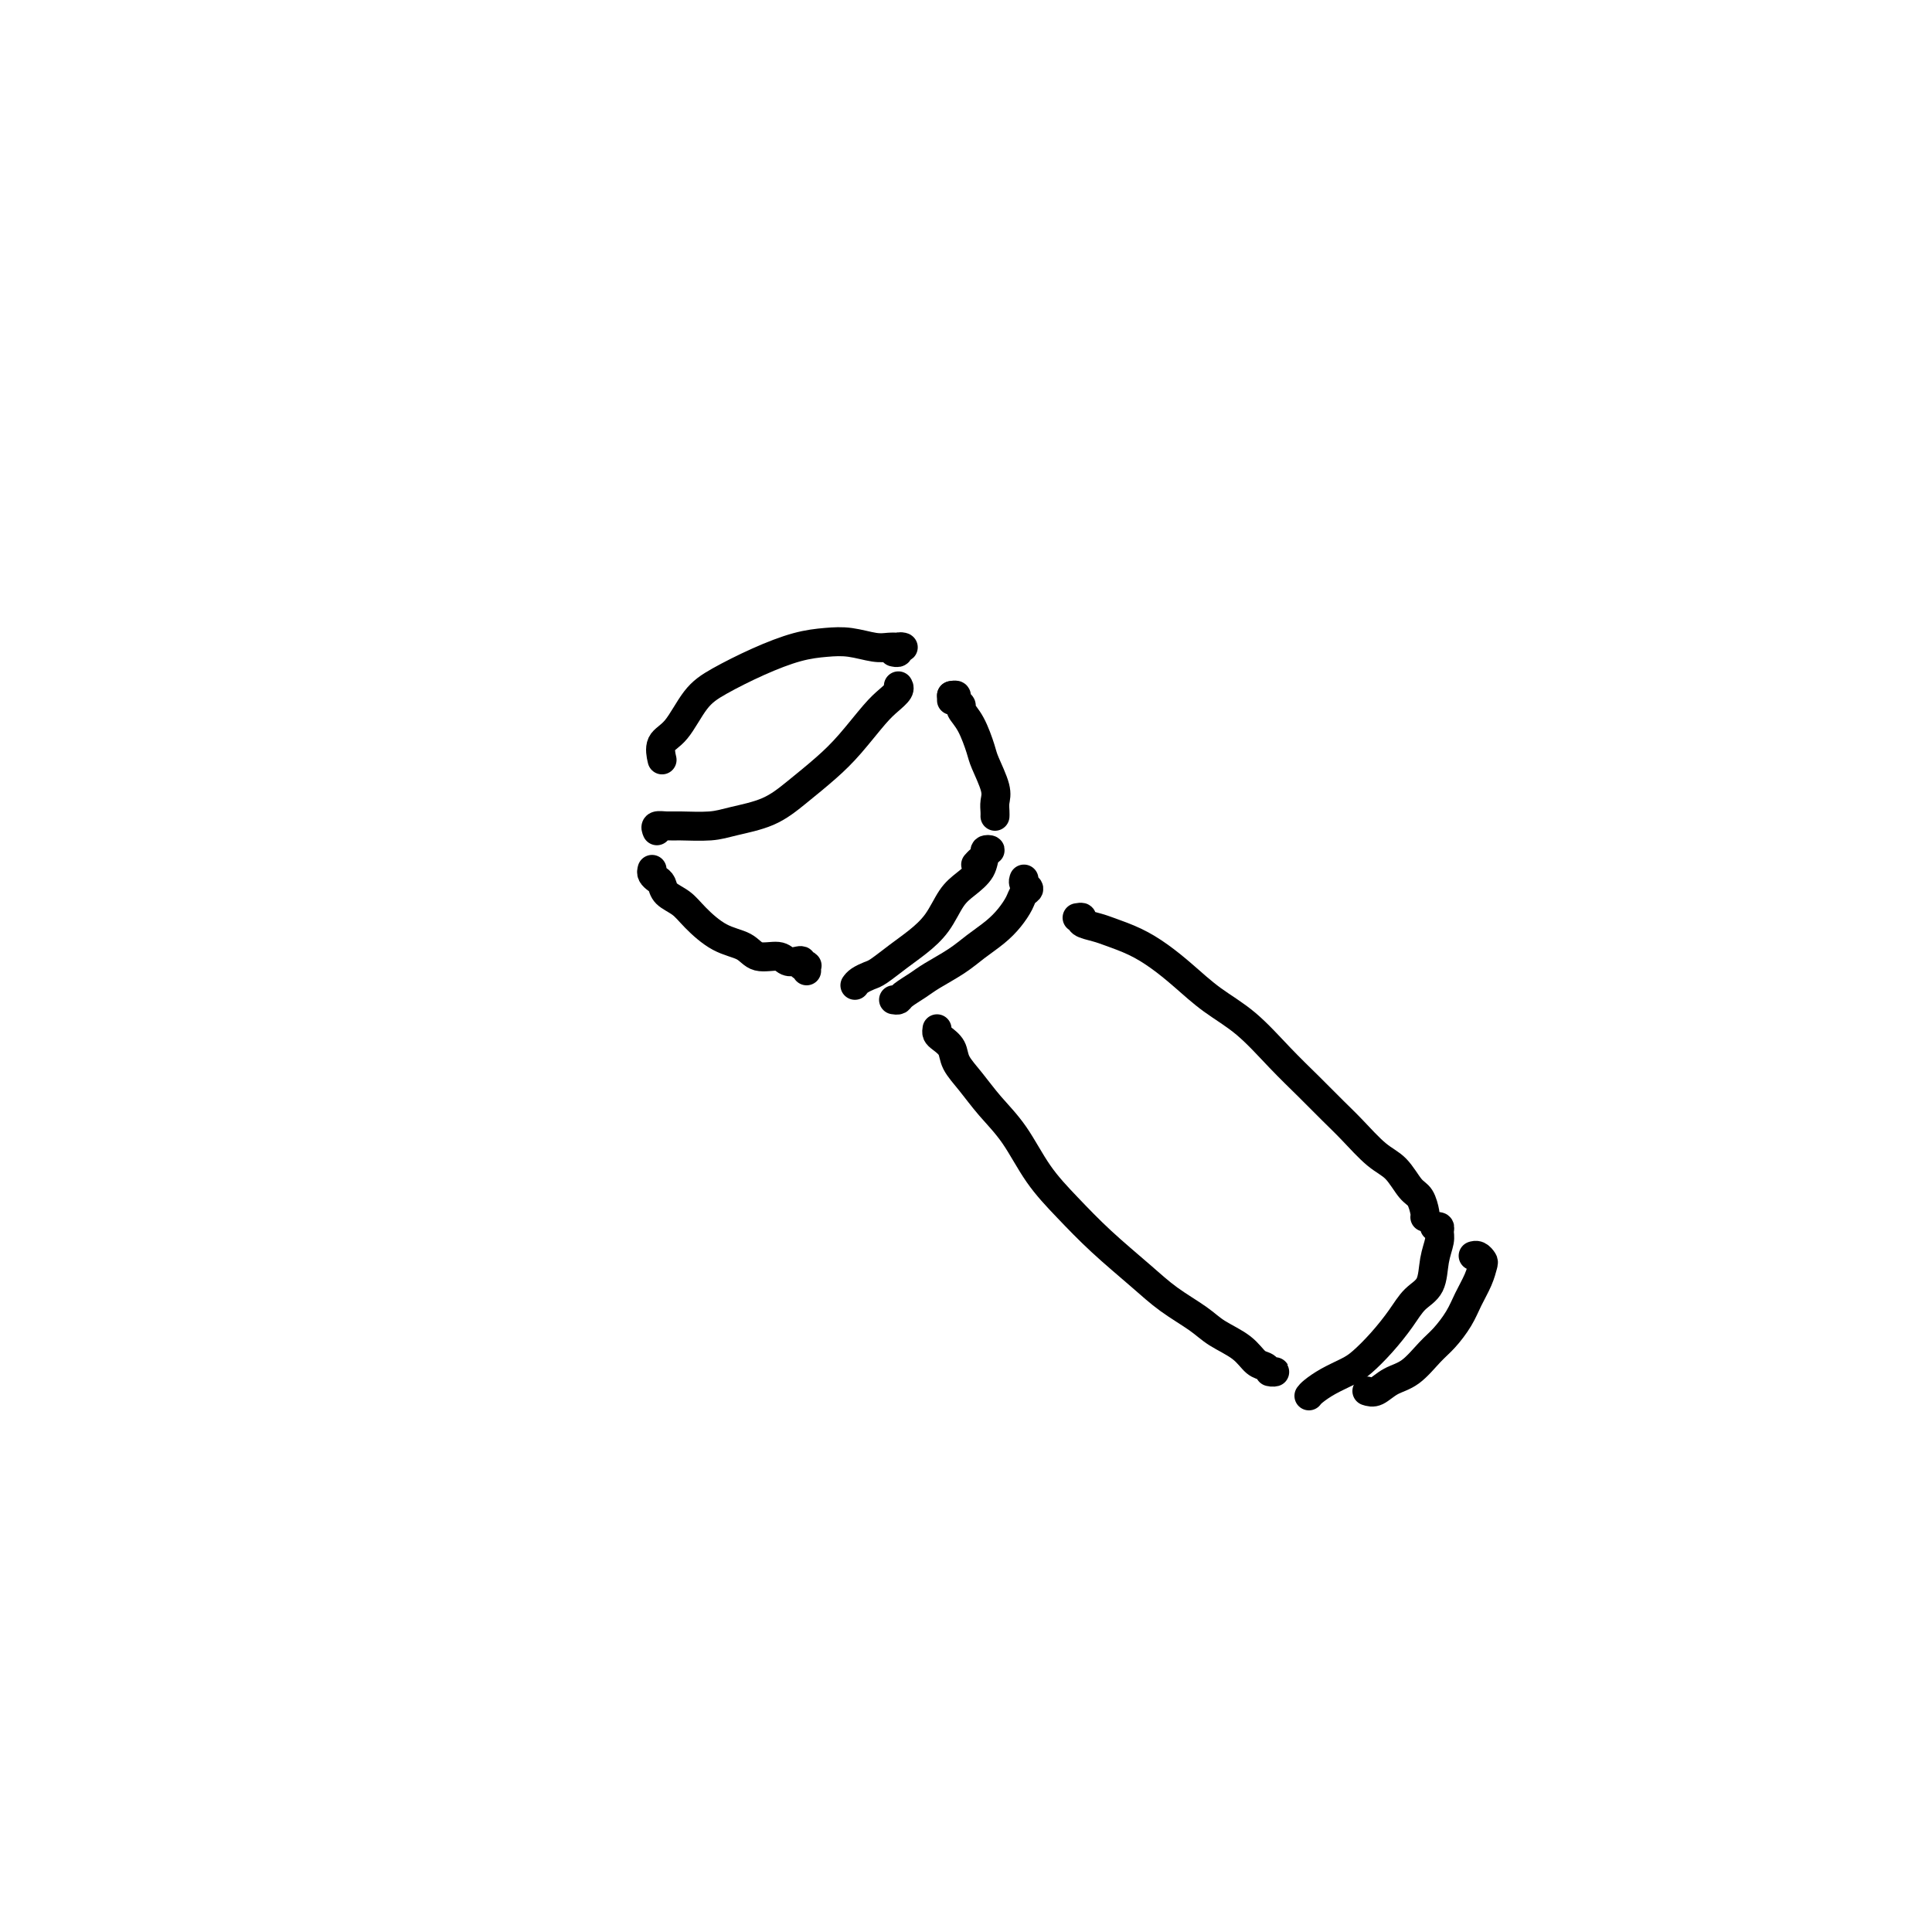 <svg viewBox='0 0 400 400' version='1.1' xmlns='http://www.w3.org/2000/svg' xmlns:xlink='http://www.w3.org/1999/xlink'><g fill='none' stroke='#000000' stroke-width='6' stroke-linecap='round' stroke-linejoin='round'><path d='M136,172c-0.177,-0.424 -0.353,-0.848 0,-1c0.353,-0.152 1.237,-0.031 2,0c0.763,0.031 1.406,-0.027 3,0c1.594,0.027 4.141,0.139 6,0c1.859,-0.139 3.031,-0.530 5,-1c1.969,-0.470 4.736,-1.018 7,-2c2.264,-0.982 4.024,-2.398 6,-4c1.976,-1.602 4.169,-3.388 6,-5c1.831,-1.612 3.300,-3.048 5,-5c1.700,-1.952 3.632,-4.418 5,-6c1.368,-1.582 2.171,-2.280 3,-3c0.829,-0.720 1.685,-1.463 2,-2c0.315,-0.537 0.090,-0.868 0,-1c-0.090,-0.132 -0.045,-0.066 0,0'/><path d='M137,157c0.066,0.291 0.132,0.581 0,0c-0.132,-0.581 -0.460,-2.035 0,-3c0.460,-0.965 1.710,-1.442 3,-3c1.290,-1.558 2.620,-4.197 4,-6c1.380,-1.803 2.811,-2.771 5,-4c2.189,-1.229 5.135,-2.718 8,-4c2.865,-1.282 5.649,-2.358 8,-3c2.351,-0.642 4.268,-0.852 6,-1c1.732,-0.148 3.278,-0.236 5,0c1.722,0.236 3.620,0.794 5,1c1.380,0.206 2.241,0.059 3,0c0.759,-0.059 1.415,-0.030 2,0c0.585,0.030 1.099,0.060 1,0c-0.099,-0.060 -0.810,-0.212 -1,0c-0.190,0.212 0.141,0.788 0,1c-0.141,0.212 -0.755,0.061 -1,0c-0.245,-0.061 -0.123,-0.030 0,0'/><path d='M197,145c0.000,-0.422 0.000,-0.844 0,-1c0.000,-0.156 0.000,-0.044 0,0c0.000,0.044 0.000,0.022 0,0'/><path d='M197,144c0.456,-0.087 0.913,-0.174 1,0c0.087,0.174 -0.194,0.610 0,1c0.194,0.390 0.863,0.735 1,1c0.137,0.265 -0.257,0.452 0,1c0.257,0.548 1.165,1.459 2,3c0.835,1.541 1.597,3.712 2,5c0.403,1.288 0.448,1.694 1,3c0.552,1.306 1.612,3.513 2,5c0.388,1.487 0.104,2.254 0,3c-0.104,0.746 -0.028,1.470 0,2c0.028,0.530 0.008,0.866 0,1c-0.008,0.134 -0.004,0.067 0,0'/><path d='M135,180c-0.086,0.327 -0.171,0.653 0,1c0.171,0.347 0.600,0.713 1,1c0.400,0.287 0.773,0.493 1,1c0.227,0.507 0.308,1.314 1,2c0.692,0.686 1.993,1.249 3,2c1.007,0.751 1.719,1.689 3,3c1.281,1.311 3.130,2.996 5,4c1.870,1.004 3.761,1.327 5,2c1.239,0.673 1.824,1.696 3,2c1.176,0.304 2.941,-0.111 4,0c1.059,0.111 1.412,0.748 2,1c0.588,0.252 1.411,0.119 2,0c0.589,-0.119 0.942,-0.224 1,0c0.058,0.224 -0.181,0.778 0,1c0.181,0.222 0.780,0.111 1,0c0.220,-0.111 0.059,-0.222 0,0c-0.059,0.222 -0.017,0.778 0,1c0.017,0.222 0.008,0.111 0,0'/><path d='M177,204c0.231,-0.320 0.462,-0.640 1,-1c0.538,-0.360 1.382,-0.758 2,-1c0.618,-0.242 1.008,-0.326 2,-1c0.992,-0.674 2.586,-1.937 4,-3c1.414,-1.063 2.649,-1.925 4,-3c1.351,-1.075 2.820,-2.361 4,-4c1.180,-1.639 2.072,-3.630 3,-5c0.928,-1.370 1.891,-2.119 3,-3c1.109,-0.881 2.365,-1.893 3,-3c0.635,-1.107 0.651,-2.308 1,-3c0.349,-0.692 1.032,-0.875 1,-1c-0.032,-0.125 -0.779,-0.191 -1,0c-0.221,0.191 0.085,0.639 0,1c-0.085,0.361 -0.561,0.636 -1,1c-0.439,0.364 -0.840,0.818 -1,1c-0.160,0.182 -0.080,0.091 0,0'/><path d='M185,207c0.385,0.064 0.770,0.127 1,0c0.230,-0.127 0.304,-0.446 1,-1c0.696,-0.554 2.013,-1.345 3,-2c0.987,-0.655 1.643,-1.175 3,-2c1.357,-0.825 3.414,-1.954 5,-3c1.586,-1.046 2.701,-2.010 4,-3c1.299,-0.990 2.784,-2.005 4,-3c1.216,-0.995 2.164,-1.968 3,-3c0.836,-1.032 1.558,-2.123 2,-3c0.442,-0.877 0.602,-1.542 1,-2c0.398,-0.458 1.035,-0.711 1,-1c-0.035,-0.289 -0.741,-0.613 -1,-1c-0.259,-0.387 -0.070,-0.835 0,-1c0.070,-0.165 0.020,-0.047 0,0c-0.020,0.047 -0.010,0.024 0,0'/><path d='M223,190c0.498,-0.088 0.996,-0.176 1,0c0.004,0.176 -0.485,0.616 0,1c0.485,0.384 1.944,0.713 3,1c1.056,0.287 1.708,0.533 3,1c1.292,0.467 3.225,1.154 5,2c1.775,0.846 3.393,1.852 5,3c1.607,1.148 3.202,2.438 5,4c1.798,1.562 3.800,3.398 6,5c2.200,1.602 4.597,2.972 7,5c2.403,2.028 4.813,4.714 7,7c2.187,2.286 4.150,4.171 6,6c1.850,1.829 3.587,3.600 5,5c1.413,1.400 2.500,2.429 4,4c1.500,1.571 3.411,3.685 5,5c1.589,1.315 2.857,1.830 4,3c1.143,1.170 2.163,2.993 3,4c0.837,1.007 1.492,1.198 2,2c0.508,0.802 0.867,2.216 1,3c0.133,0.784 0.038,0.938 0,1c-0.038,0.062 -0.019,0.031 0,0'/><path d='M194,213c-0.056,0.352 -0.112,0.704 0,1c0.112,0.296 0.391,0.535 1,1c0.609,0.465 1.548,1.156 2,2c0.452,0.844 0.419,1.841 1,3c0.581,1.159 1.777,2.482 3,4c1.223,1.518 2.473,3.232 4,5c1.527,1.768 3.331,3.588 5,6c1.669,2.412 3.203,5.414 5,8c1.797,2.586 3.856,4.754 6,7c2.144,2.246 4.371,4.569 7,7c2.629,2.431 5.659,4.972 8,7c2.341,2.028 3.992,3.545 6,5c2.008,1.455 4.373,2.848 6,4c1.627,1.152 2.515,2.064 4,3c1.485,0.936 3.565,1.897 5,3c1.435,1.103 2.223,2.348 3,3c0.777,0.652 1.542,0.711 2,1c0.458,0.289 0.607,0.810 1,1c0.393,0.190 1.029,0.051 1,0c-0.029,-0.051 -0.723,-0.015 -1,0c-0.277,0.015 -0.139,0.007 0,0'/><path d='M271,289c0.187,-0.247 0.373,-0.494 1,-1c0.627,-0.506 1.694,-1.272 3,-2c1.306,-0.728 2.852,-1.420 4,-2c1.148,-0.580 1.898,-1.049 3,-2c1.102,-0.951 2.557,-2.386 4,-4c1.443,-1.614 2.874,-3.409 4,-5c1.126,-1.591 1.948,-2.979 3,-4c1.052,-1.021 2.336,-1.675 3,-3c0.664,-1.325 0.710,-3.322 1,-5c0.290,-1.678 0.823,-3.038 1,-4c0.177,-0.962 -0.004,-1.526 0,-2c0.004,-0.474 0.193,-0.858 0,-1c-0.193,-0.142 -0.770,-0.040 -1,0c-0.230,0.040 -0.115,0.020 0,0'/><path d='M283,288c0.599,0.194 1.199,0.387 2,0c0.801,-0.387 1.804,-1.355 3,-2c1.196,-0.645 2.585,-0.965 4,-2c1.415,-1.035 2.855,-2.783 4,-4c1.145,-1.217 1.995,-1.902 3,-3c1.005,-1.098 2.165,-2.609 3,-4c0.835,-1.391 1.345,-2.664 2,-4c0.655,-1.336 1.454,-2.736 2,-4c0.546,-1.264 0.840,-2.391 1,-3c0.160,-0.609 0.187,-0.699 0,-1c-0.187,-0.301 -0.589,-0.812 -1,-1c-0.411,-0.188 -0.832,-0.054 -1,0c-0.168,0.054 -0.084,0.027 0,0'/></g>
</svg>